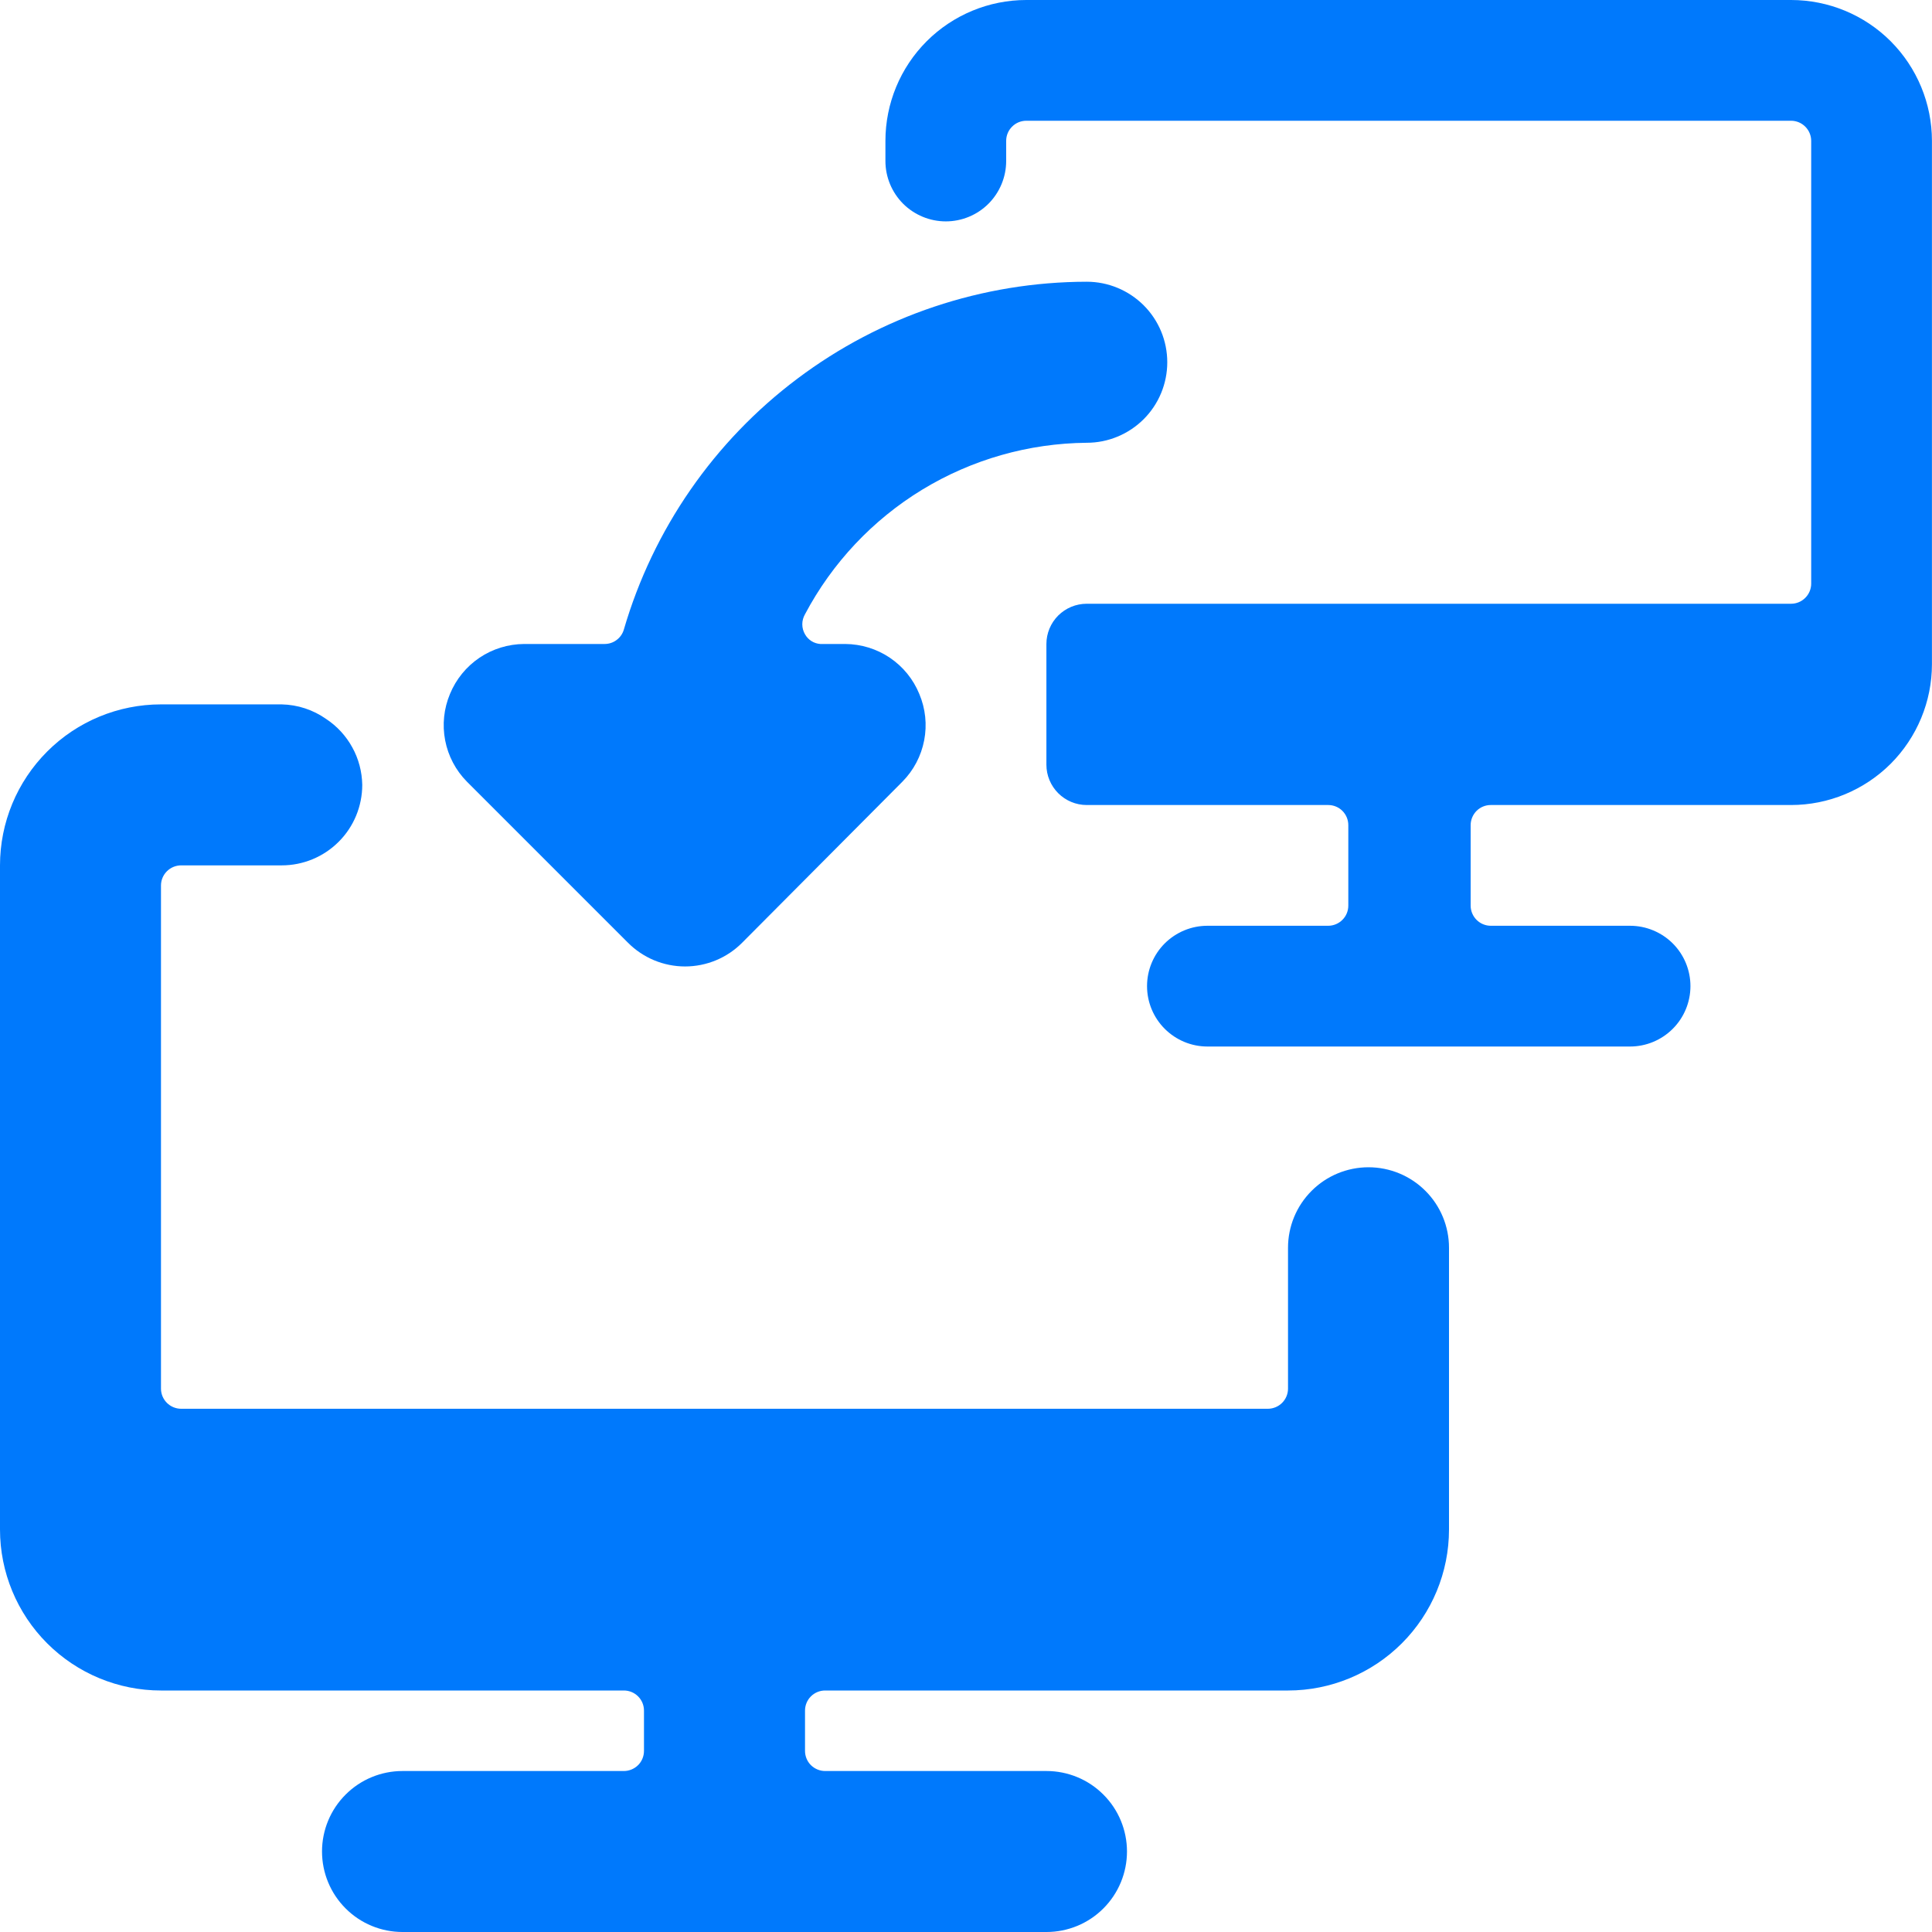 <svg width="34" height="34" viewBox="0 0 34 34" fill="none" xmlns="http://www.w3.org/2000/svg">
<g clip-path="url(#clip0_208_845)">
<path d="M33.999 2.479C33.999 1.822 33.737 1.191 33.273 0.726C32.808 0.261 32.177 0 31.52 0H18.061C17.404 0 16.773 0.261 16.308 0.726C15.843 1.191 15.582 1.822 15.582 2.479V2.833C15.582 3.115 15.694 3.385 15.893 3.585C16.093 3.784 16.363 3.896 16.645 3.896C16.926 3.896 17.197 3.784 17.396 3.585C17.595 3.385 17.707 3.115 17.707 2.833V2.479C17.707 2.385 17.744 2.295 17.811 2.229C17.877 2.162 17.967 2.125 18.061 2.125H31.52C31.613 2.125 31.703 2.162 31.77 2.229C31.836 2.295 31.874 2.385 31.874 2.479V10.271C31.874 10.365 31.836 10.455 31.77 10.521C31.703 10.588 31.613 10.625 31.52 10.625H19.124C18.936 10.625 18.756 10.7 18.623 10.832C18.49 10.965 18.415 11.146 18.415 11.333V13.458C18.415 13.646 18.49 13.826 18.623 13.959C18.756 14.092 18.936 14.167 19.124 14.167H23.374C23.468 14.167 23.558 14.204 23.624 14.27C23.691 14.337 23.728 14.427 23.728 14.521V15.938C23.728 16.031 23.691 16.122 23.624 16.188C23.558 16.254 23.468 16.292 23.374 16.292H21.249C20.967 16.292 20.697 16.404 20.497 16.603C20.298 16.802 20.186 17.072 20.186 17.354C20.186 17.636 20.298 17.906 20.497 18.105C20.697 18.305 20.967 18.417 21.249 18.417H28.686C28.968 18.417 29.238 18.305 29.438 18.105C29.637 17.906 29.749 17.636 29.749 17.354C29.749 17.072 29.637 16.802 29.438 16.603C29.238 16.404 28.968 16.292 28.686 16.292H26.235C26.141 16.292 26.051 16.254 25.985 16.188C25.919 16.122 25.881 16.031 25.881 15.938V14.521C25.881 14.427 25.919 14.337 25.985 14.27C26.051 14.204 26.141 14.167 26.235 14.167H31.52C32.177 14.167 32.808 13.905 33.273 13.441C33.737 12.976 33.999 12.345 33.999 11.688V2.479Z" fill="#0079FC"/>
<path d="M15.881 13.756C16.078 13.557 16.211 13.304 16.264 13.029C16.317 12.754 16.287 12.47 16.178 12.212C16.072 11.953 15.892 11.732 15.66 11.575C15.428 11.419 15.155 11.335 14.875 11.333H14.436C14.381 11.329 14.327 11.312 14.28 11.282C14.233 11.252 14.194 11.211 14.167 11.163C14.136 11.11 14.119 11.049 14.119 10.986C14.119 10.924 14.136 10.863 14.167 10.809C14.645 9.906 15.357 9.149 16.23 8.617C17.103 8.086 18.103 7.801 19.125 7.792C19.501 7.792 19.861 7.642 20.127 7.377C20.393 7.111 20.542 6.751 20.542 6.375C20.542 5.999 20.393 5.639 20.127 5.373C19.861 5.108 19.501 4.958 19.125 4.958C17.288 4.961 15.502 5.559 14.034 6.663C12.565 7.766 11.494 9.315 10.979 11.078C10.958 11.152 10.913 11.217 10.852 11.262C10.791 11.309 10.716 11.333 10.639 11.333H9.223C8.943 11.335 8.67 11.419 8.438 11.575C8.206 11.732 8.026 11.953 7.919 12.212C7.811 12.47 7.781 12.754 7.834 13.029C7.887 13.304 8.02 13.557 8.217 13.756L11.05 16.589C11.182 16.722 11.339 16.827 11.511 16.899C11.684 16.971 11.869 17.008 12.056 17.008C12.243 17.008 12.428 16.971 12.601 16.899C12.774 16.827 12.93 16.722 13.062 16.589L15.881 13.756Z" fill="#0079FC"/>
<path d="M5.737 12.651C5.509 12.491 5.238 12.402 4.958 12.396H2.833C2.082 12.396 1.361 12.694 0.83 13.226C0.299 13.757 0 14.478 0 15.229L0 26.917C0 27.668 0.299 28.389 0.83 28.92C1.361 29.451 2.082 29.75 2.833 29.75H10.979C11.073 29.75 11.163 29.787 11.23 29.854C11.296 29.92 11.333 30.01 11.333 30.104V30.812C11.333 30.907 11.296 30.997 11.23 31.063C11.163 31.129 11.073 31.167 10.979 31.167H7.083C6.708 31.167 6.347 31.316 6.082 31.582C5.816 31.847 5.667 32.208 5.667 32.583C5.667 32.959 5.816 33.319 6.082 33.585C6.347 33.851 6.708 34 7.083 34H18.417C18.792 34 19.153 33.851 19.418 33.585C19.684 33.319 19.833 32.959 19.833 32.583C19.833 32.208 19.684 31.847 19.418 31.582C19.153 31.316 18.792 31.167 18.417 31.167H14.521C14.427 31.167 14.337 31.129 14.27 31.063C14.204 30.997 14.167 30.907 14.167 30.812V30.104C14.167 30.01 14.204 29.92 14.27 29.854C14.337 29.787 14.427 29.75 14.521 29.75H22.667C23.418 29.75 24.139 29.451 24.67 28.92C25.201 28.389 25.5 27.668 25.5 26.917V21.958C25.5 21.583 25.351 21.222 25.085 20.957C24.819 20.691 24.459 20.542 24.083 20.542C23.708 20.542 23.347 20.691 23.082 20.957C22.816 21.222 22.667 21.583 22.667 21.958V24.438C22.667 24.532 22.629 24.622 22.563 24.688C22.497 24.754 22.406 24.792 22.312 24.792H3.188C3.094 24.792 3.003 24.754 2.937 24.688C2.871 24.622 2.833 24.532 2.833 24.438V15.583C2.833 15.489 2.871 15.399 2.937 15.333C3.003 15.267 3.094 15.229 3.188 15.229H4.958C5.334 15.229 5.694 15.08 5.96 14.814C6.226 14.549 6.375 14.188 6.375 13.812C6.371 13.582 6.312 13.355 6.2 13.153C6.089 12.95 5.93 12.778 5.737 12.651Z" fill="#0079FC"/>
</g>
<defs>
<clipPath id="clip0_208_845">
<rect width="34" height="34" fill="white"/>
</clipPath>
</defs>
</svg>
